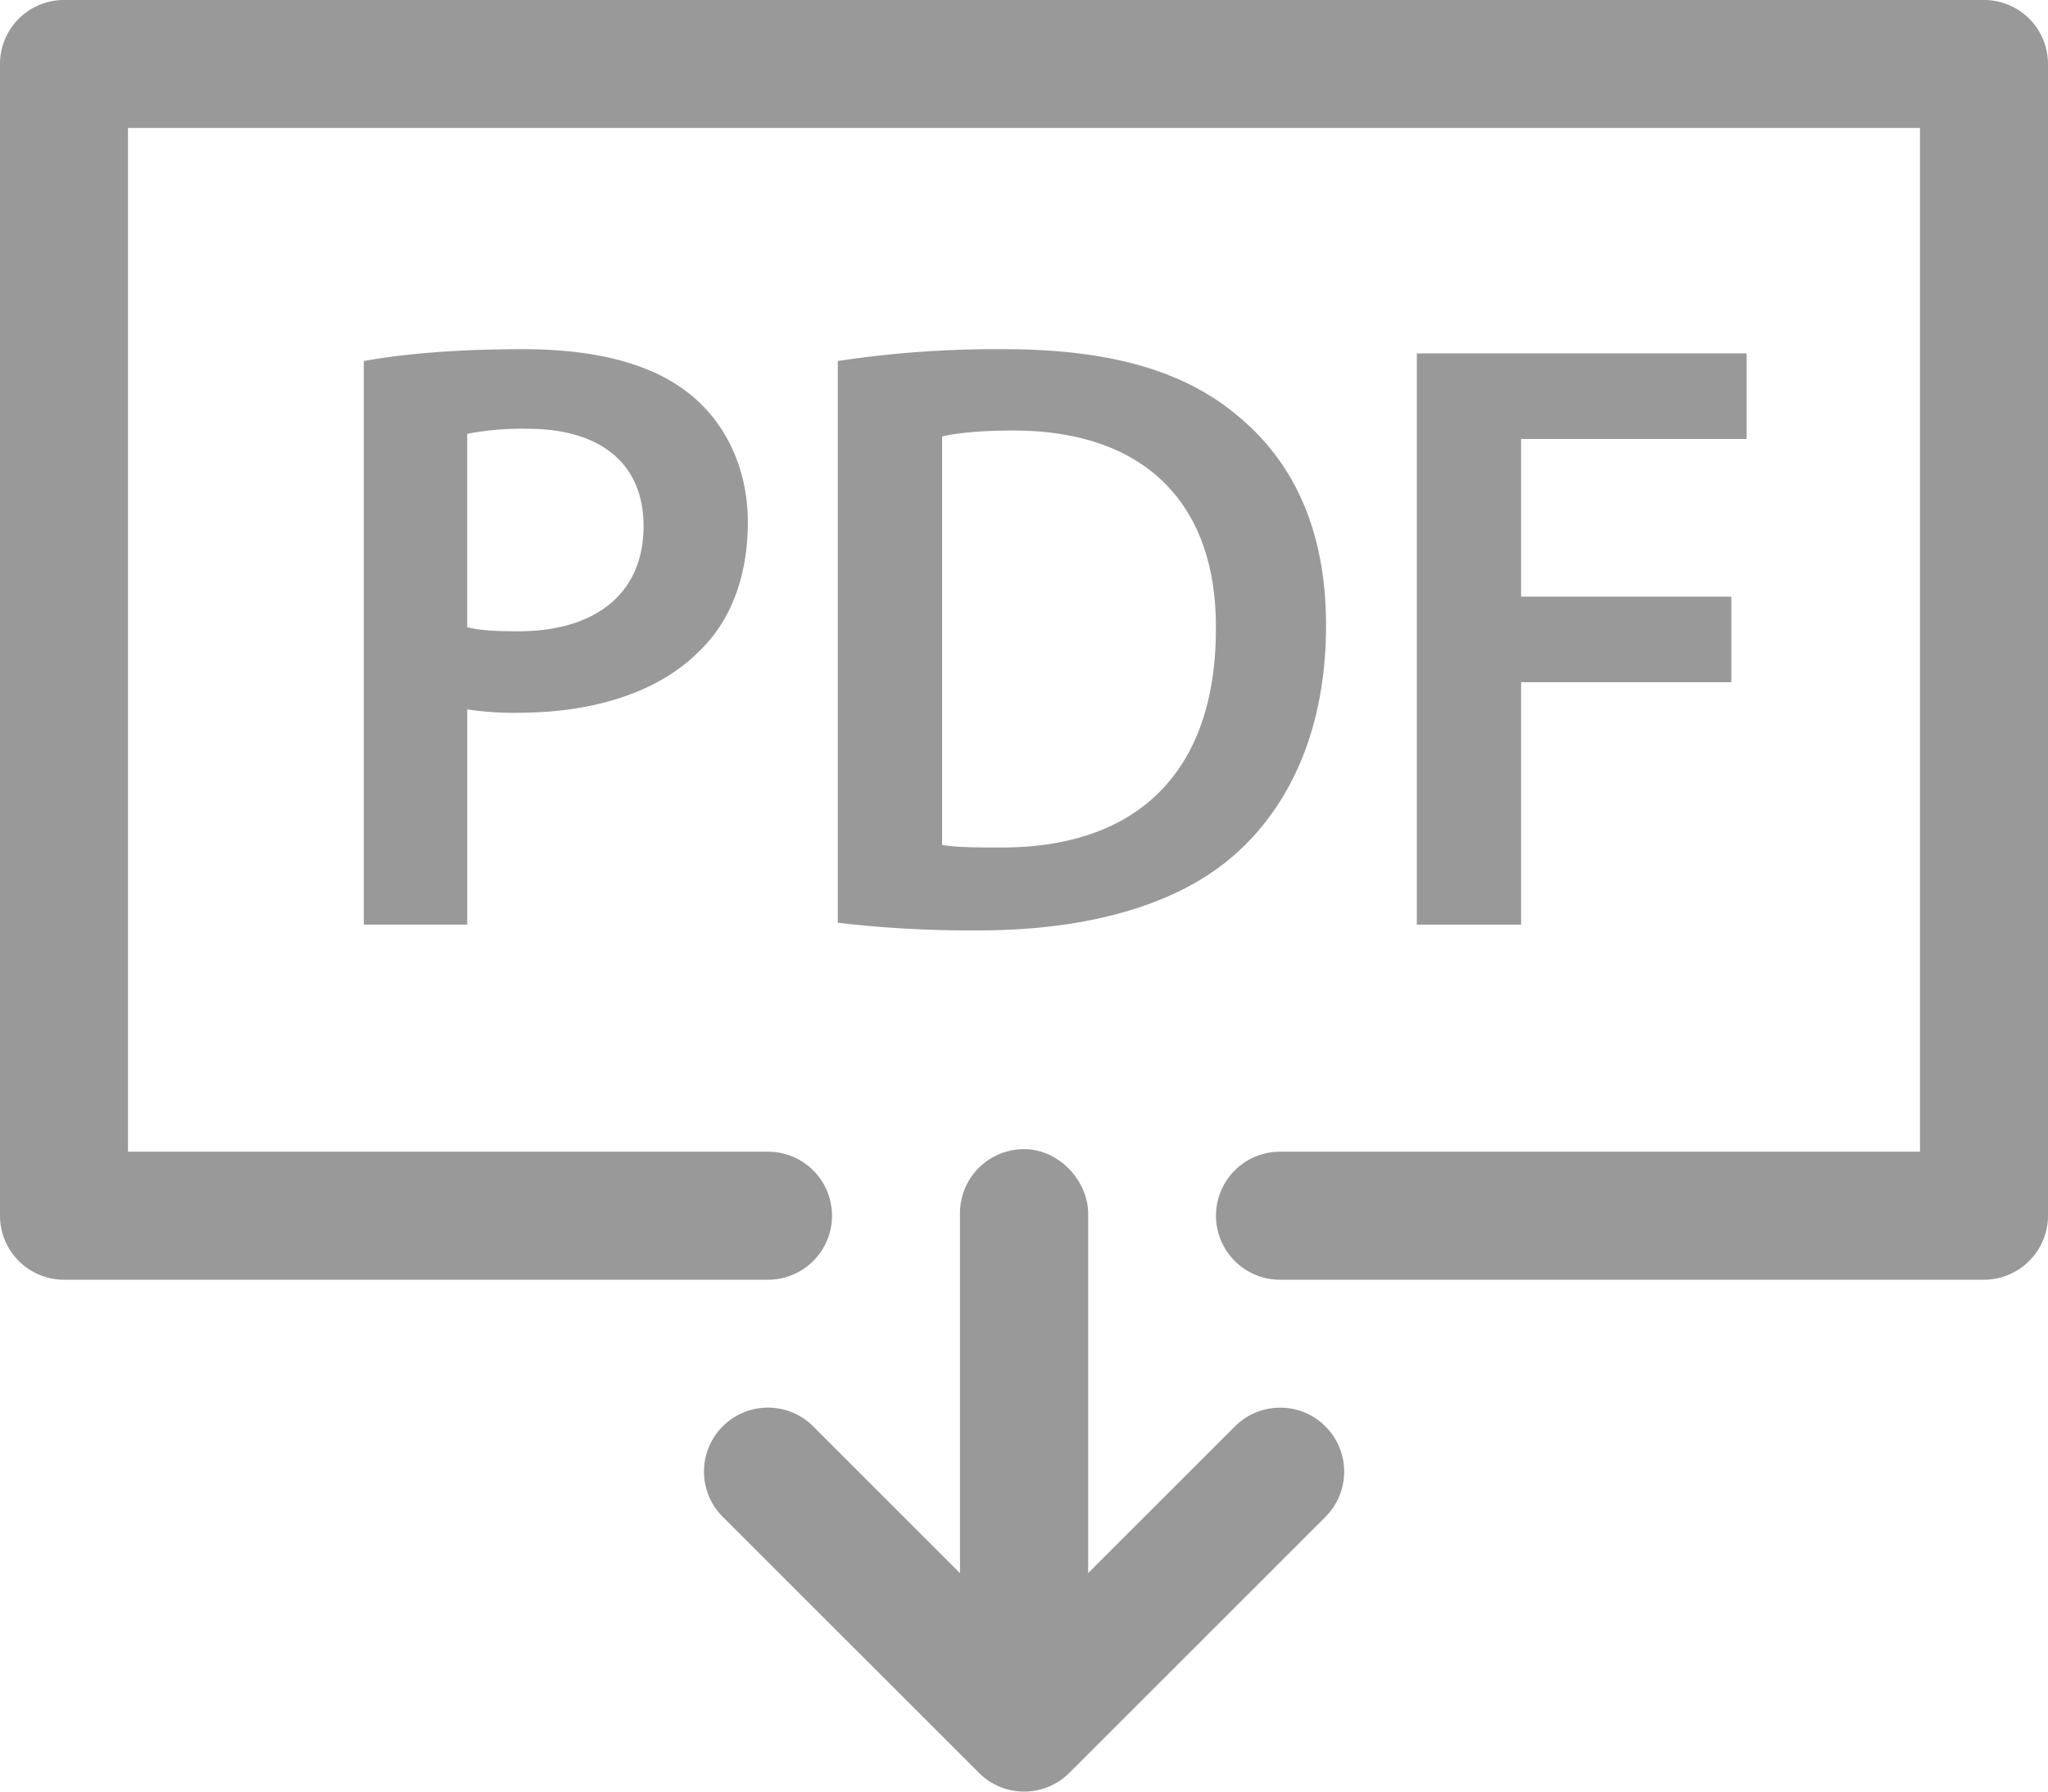 <svg id="Layer_1" data-name="Layer 1" xmlns="http://www.w3.org/2000/svg" viewBox="0 0 500 437.5"><defs><style>.cls-1{fill:#999;}</style></defs><path class="cls-1" d="M250,280.62a15.63,15.63,0,0,0-15.63,15.62v87.91l-35.83-35.83a15.62,15.62,0,1,0-22.08,22.1L239,432.91a15.58,15.58,0,0,0,22.09,0l62.5-62.49a15.62,15.62,0,0,0-22.09-22.1l-35.84,35.83V296.24C265.61,288.43,258.63,280.62,250,280.62Z"/><path class="cls-1" d="M484.38,0H15.63A15.62,15.62,0,0,0,0,15.62V296.87A15.63,15.63,0,0,0,15.63,312.5H187.5a15.63,15.63,0,0,0,0-31.26H31.24v-250H468.75v250H312.5a15.63,15.63,0,0,0,0,31.26H484.38A15.64,15.64,0,0,0,500,296.87V15.62A15.62,15.62,0,0,0,484.38,0Z"/><path class="cls-1" d="M88.82,88.16c9.11-1.65,21.73-2.89,38.91-2.89,18.63,0,32.29,3.93,41.18,11.38,8.28,6.83,13.67,17.8,13.67,30.83,0,13.25-4.15,24.22-12,31.67-10.14,10.14-26.08,14.9-44.08,14.9a71.82,71.82,0,0,1-12.42-.83v52.57H88.82Zm25.25,65c3.11.82,7.24,1,12.42,1,19,0,30.63-9.31,30.63-25.66,0-15.52-10.76-23.8-28.35-23.8a70.47,70.47,0,0,0-14.7,1.24Z"/><path class="cls-1" d="M204.54,88.16a257.21,257.21,0,0,1,40.55-2.89c26.08,0,44.09,5.38,56.92,16.14,13.45,11,21.73,27.52,21.73,51.32,0,24.84-8.48,43.46-21.73,55.47-13.87,12.62-36,19-63.12,19a276.49,276.49,0,0,1-34.35-1.87ZM230,206.33c3.51.62,8.9.62,14.07.62,33.12.21,52.78-18,52.78-53.39.2-30.83-17.6-48.43-49.46-48.43-8.08,0-13.88.62-17.39,1.45Z"/><path class="cls-1" d="M345.91,86.3h80.51v20.9H371.36v38.5h51.33v20.9H371.36v59.19H345.91Z"/></svg>